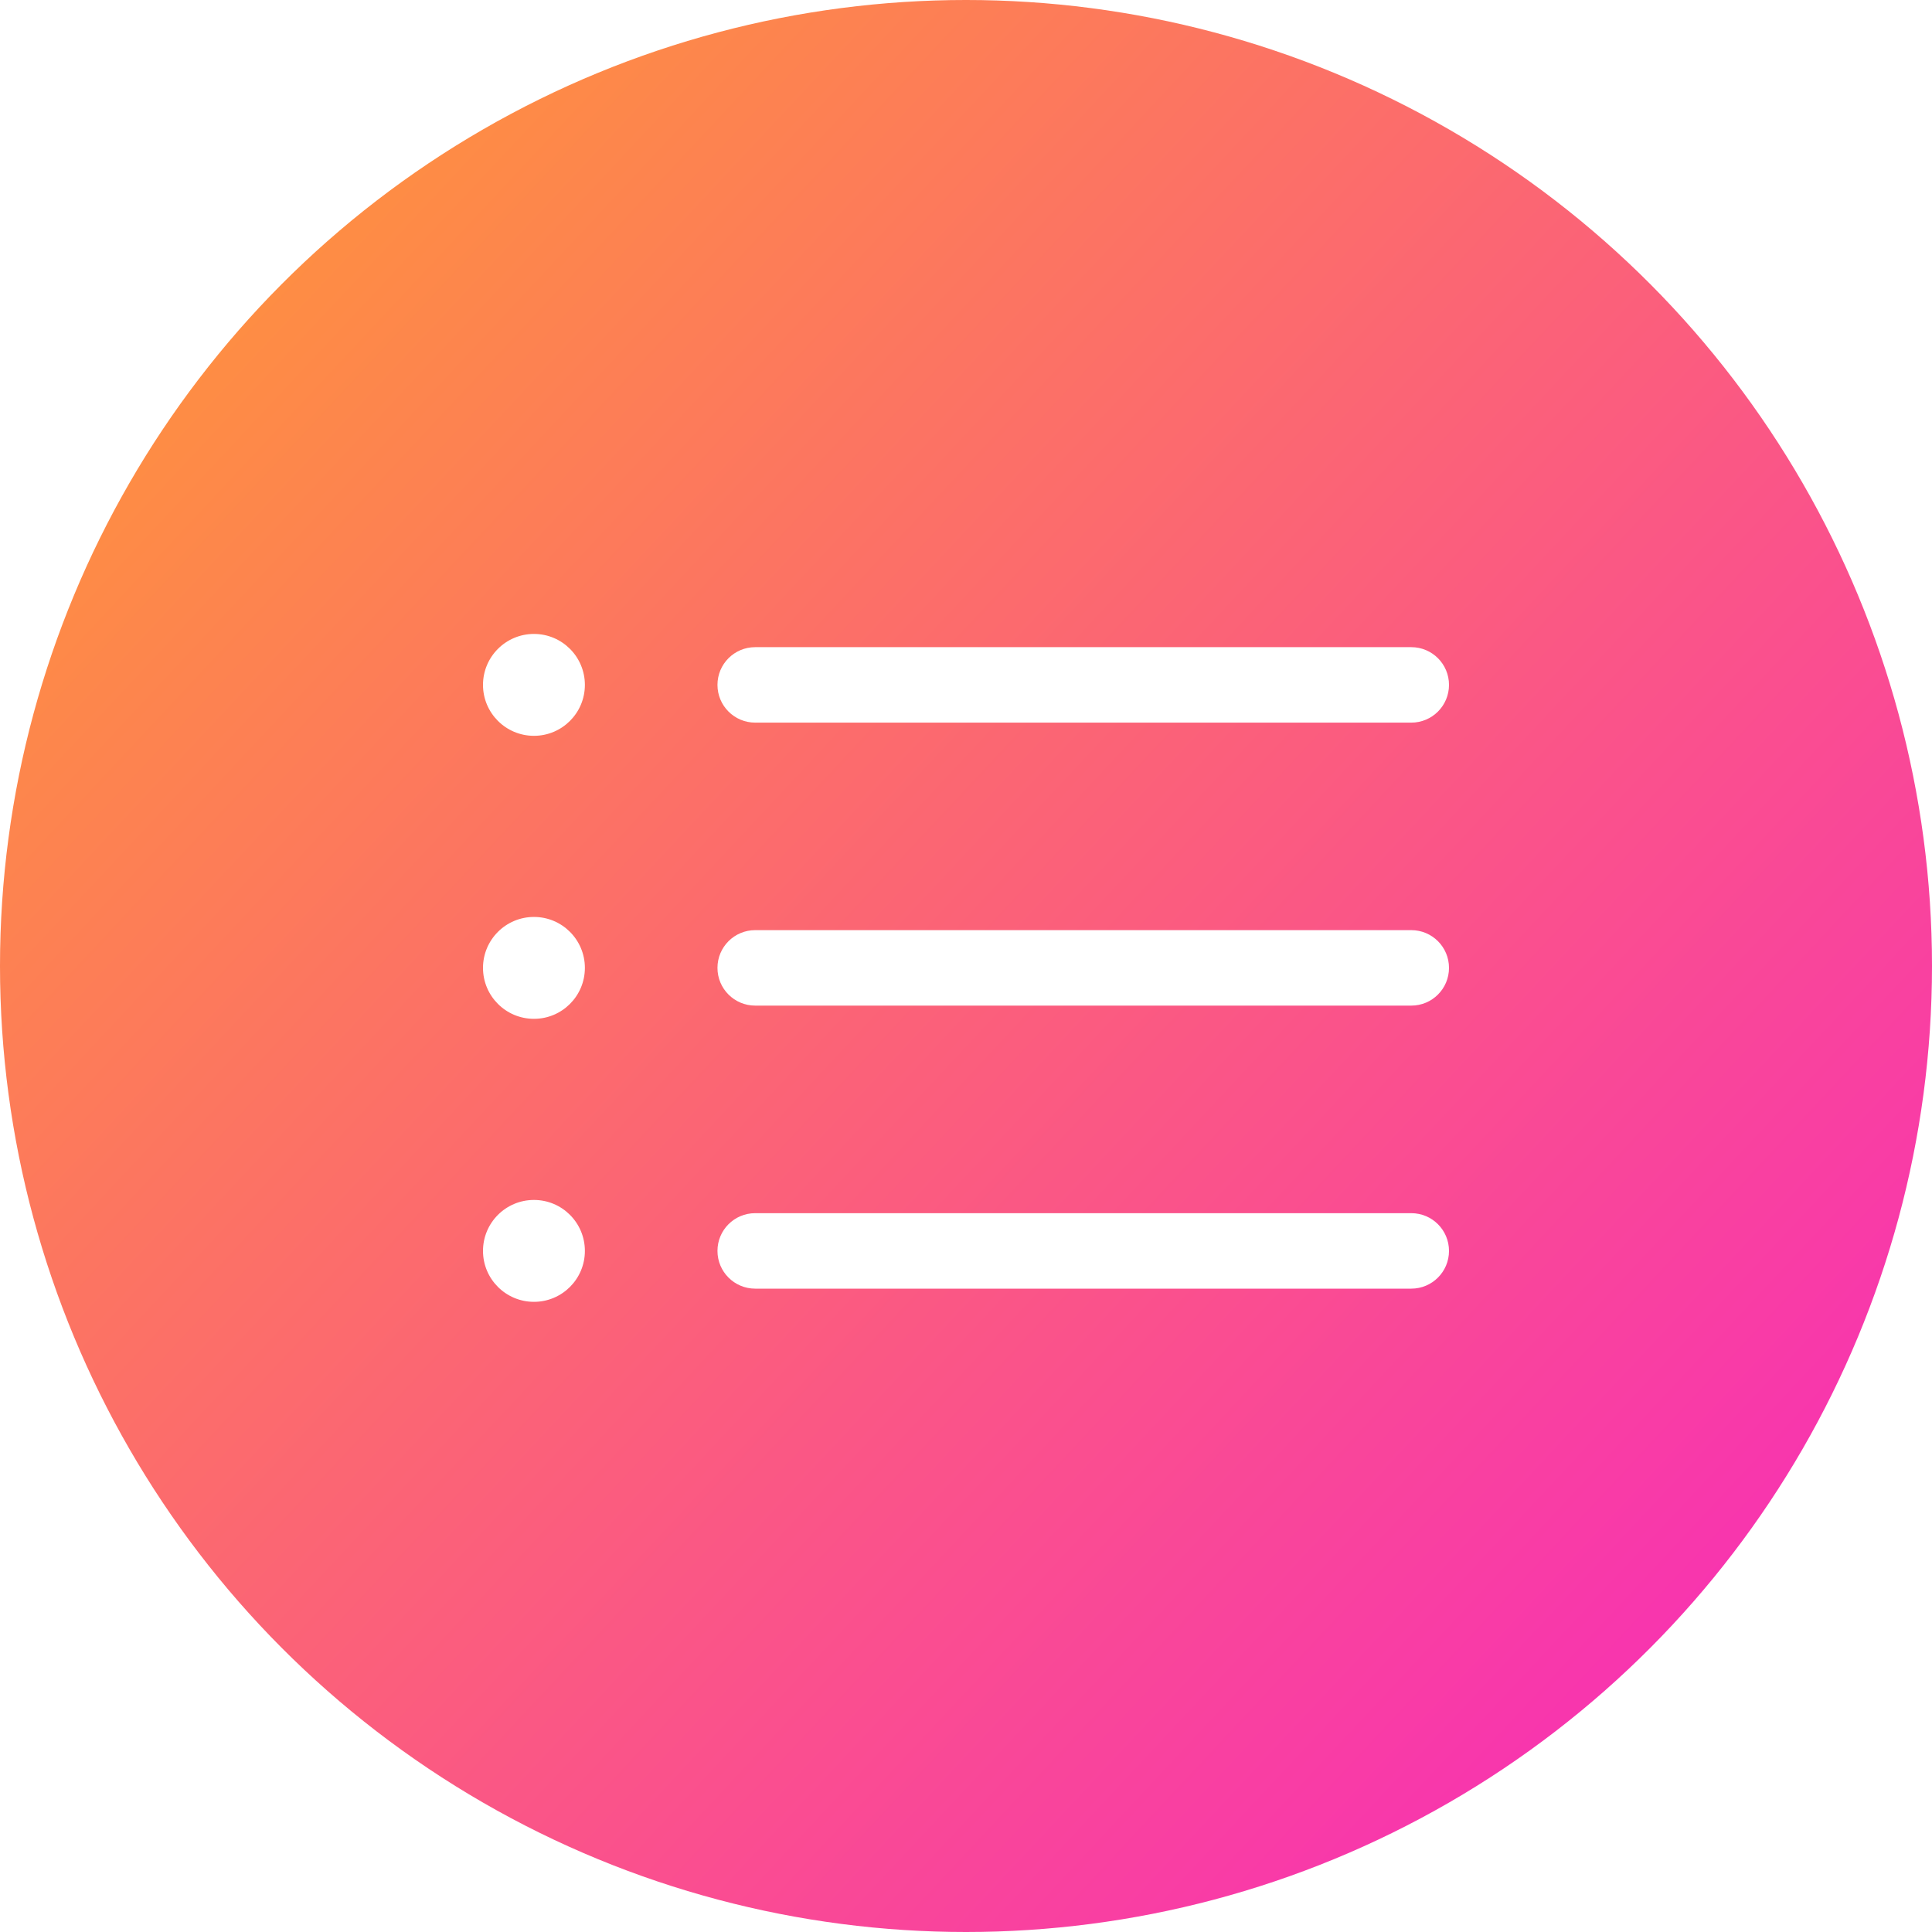 <svg width="64" height="64" viewBox="0 0 64 64" fill="none" xmlns="http://www.w3.org/2000/svg">
<rect width="64" height="64" fill="white"/>
<circle cx="32" cy="32" r="32" fill="url(#paint0_linear)"/>
<g clip-path="url(#clip0)">
<path d="M46.75 30.812H25.017C24.326 30.812 23.767 31.372 23.767 32.062C23.767 32.753 24.326 33.312 25.017 33.312H46.75C47.441 33.312 48 32.753 48 32.062C48 31.372 47.441 30.812 46.75 30.812Z" fill="white"/>
<path d="M46.75 21.438H25.017C24.326 21.438 23.767 21.997 23.767 22.688C23.767 23.378 24.326 23.938 25.017 23.938H46.75C47.441 23.938 48 23.378 48 22.688C48 21.997 47.441 21.438 46.75 21.438Z" fill="white"/>
<path d="M46.75 40.188H25.017C24.326 40.188 23.767 40.747 23.767 41.438C23.767 42.128 24.326 42.688 25.017 42.688H46.75C47.441 42.688 48 42.128 48 41.438C48 40.747 47.441 40.188 46.75 40.188Z" fill="white"/>
<path d="M17.688 24.375C18.619 24.375 19.375 23.619 19.375 22.688C19.375 21.756 18.619 21 17.688 21C16.756 21 16 21.756 16 22.688C16 23.619 16.756 24.375 17.688 24.375Z" fill="white"/>
<path d="M17.688 33.75C18.619 33.75 19.375 32.995 19.375 32.062C19.375 31.131 18.619 30.375 17.688 30.375C16.756 30.375 16 31.131 16 32.062C16 32.995 16.756 33.75 17.688 33.75Z" fill="white"/>
<path d="M17.688 43.125C18.619 43.125 19.375 42.37 19.375 41.438C19.375 40.505 18.619 39.75 17.688 39.75C16.756 39.75 16 40.505 16 41.438C16 42.37 16.756 43.125 17.688 43.125Z" fill="white"/>
</g>
<defs>
<linearGradient id="paint0_linear" x1="64" y1="64" x2="-2.104" y2="2.253" gradientUnits="userSpaceOnUse">
<stop stop-color="#F723C4"/>
<stop offset="1" stop-color="#FF9F2E"/>
</linearGradient>
<clipPath id="clip0">
<rect x="16" y="16" width="32" height="32" fill="white"/>
</clipPath>
</defs>
</svg>
